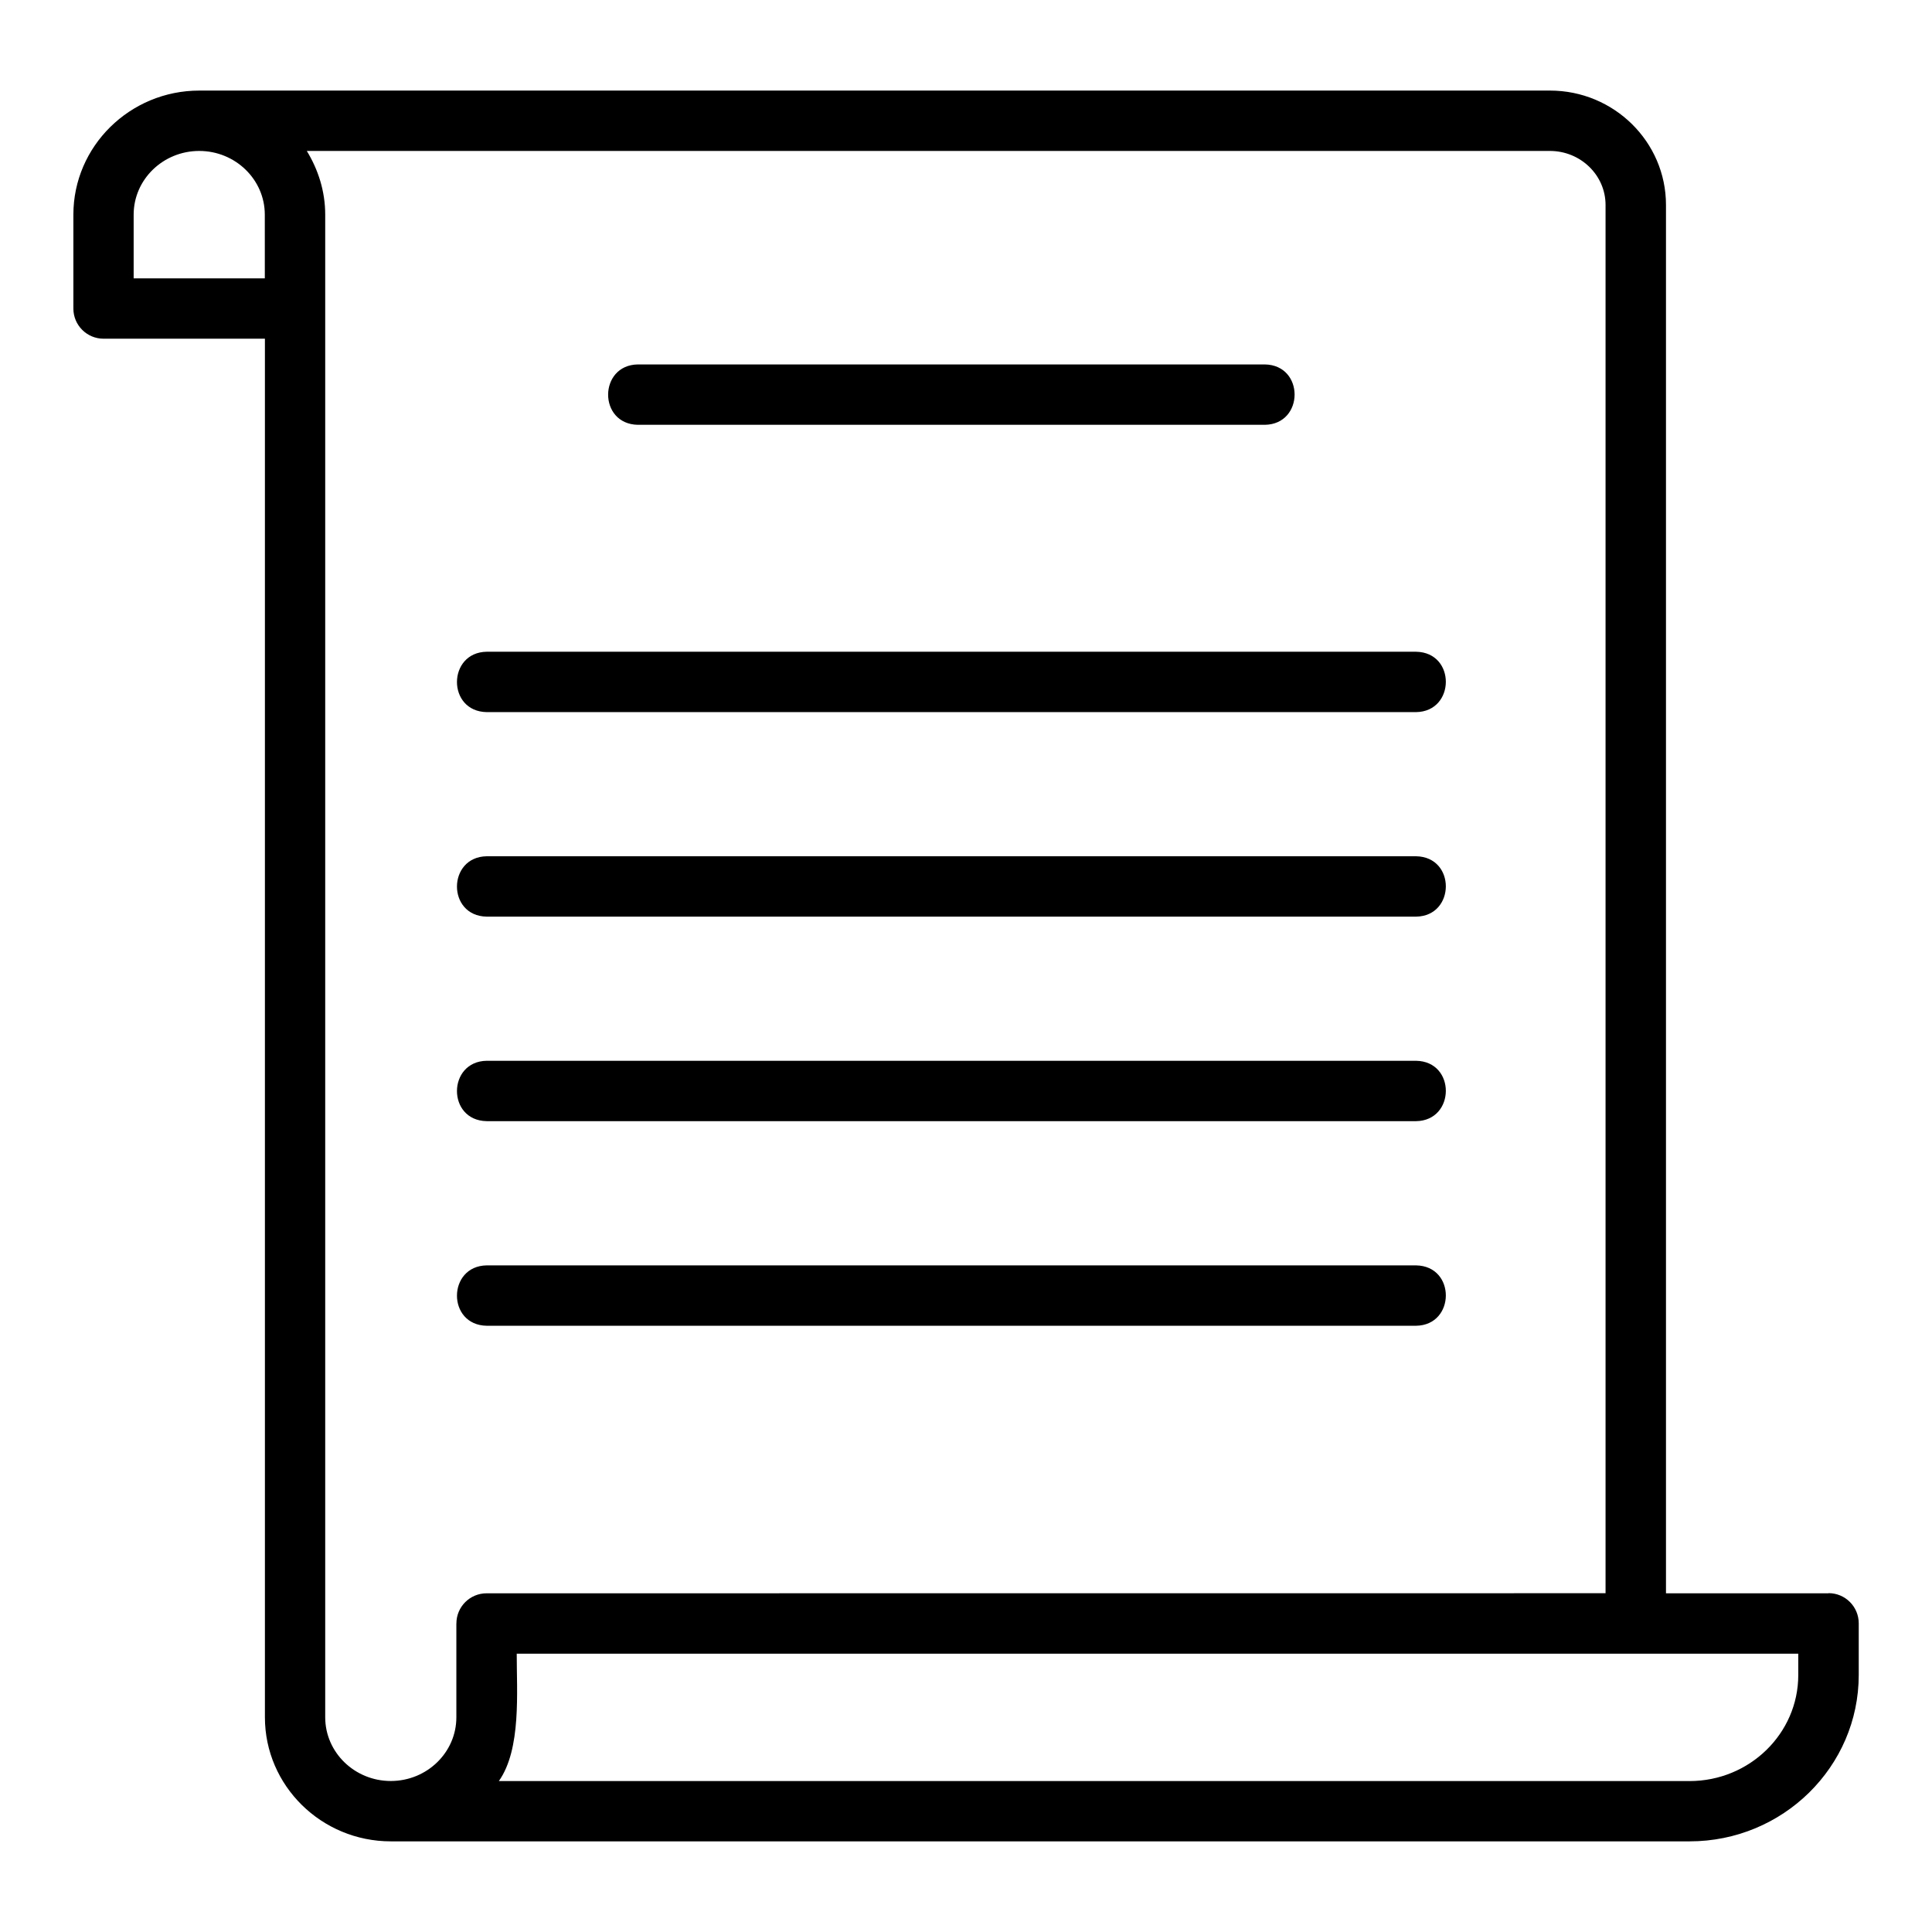 <?xml version="1.0" encoding="UTF-8"?>
<svg width="100pt" height="100pt" version="1.1" viewBox="0 0 100 100" xmlns="http://www.w3.org/2000/svg">
 <g>
  <path d="m94.645 82.469h-8.414v-71.863c0-3.262-2.691-5.918-6.004-5.918h-69.91c-3.594 0-6.519 2.883-6.519 6.422v4.859c0 0.863 0.699 1.562 1.562 1.562h8.352v71.355c0 3.543 2.926 6.422 6.519 6.422h67.223c4.828 0 8.754-3.863 8.754-8.613v-2.672c0-0.863-0.699-1.562-1.562-1.562zm-80.938-68.062h-6.789v-3.297c0-1.82 1.523-3.297 3.394-3.297s3.394 1.48 3.394 3.297zm9.914 69.621v4.859c0 1.82-1.523 3.297-3.394 3.297-1.871 0-3.394-1.48-3.394-3.297v-77.777c0-1.211-0.363-2.332-0.953-3.297h64.344c1.586 0 2.879 1.254 2.879 2.793v71.859l-57.918 0.004c-0.863 0-1.562 0.699-1.562 1.562zm69.457 2.672c0 3.027-2.523 5.488-5.629 5.488h-61.629c1.172-1.652 0.922-4.637 0.926-6.594h66.332v1.109z"/>
  <path d="m33.016 21.988h32.453c2.043-0.031 2.062-3.09 0-3.125h-32.453c-2.043 0.031-2.062 3.09 0 3.125z"/>
  <path d="m73.297 33.734h-48.105c-2.039 0.031-2.066 3.09 0 3.125h48.105c2.039-0.031 2.066-3.09 0-3.125z"/>
  <path d="m73.297 44.32h-48.105c-2.039 0.031-2.066 3.09 0 3.125h48.105c2.039-0.031 2.066-3.09 0-3.125z"/>
  <path d="m73.297 54.906h-48.105c-2.039 0.031-2.066 3.09 0 3.125h48.105c2.039-0.031 2.066-3.09 0-3.125z"/>
  <path d="m73.297 65.496h-48.105c-2.039 0.031-2.066 3.09 0 3.125h48.105c2.039-0.031 2.066-3.09 0-3.125z"/>
 </g>
</svg>
